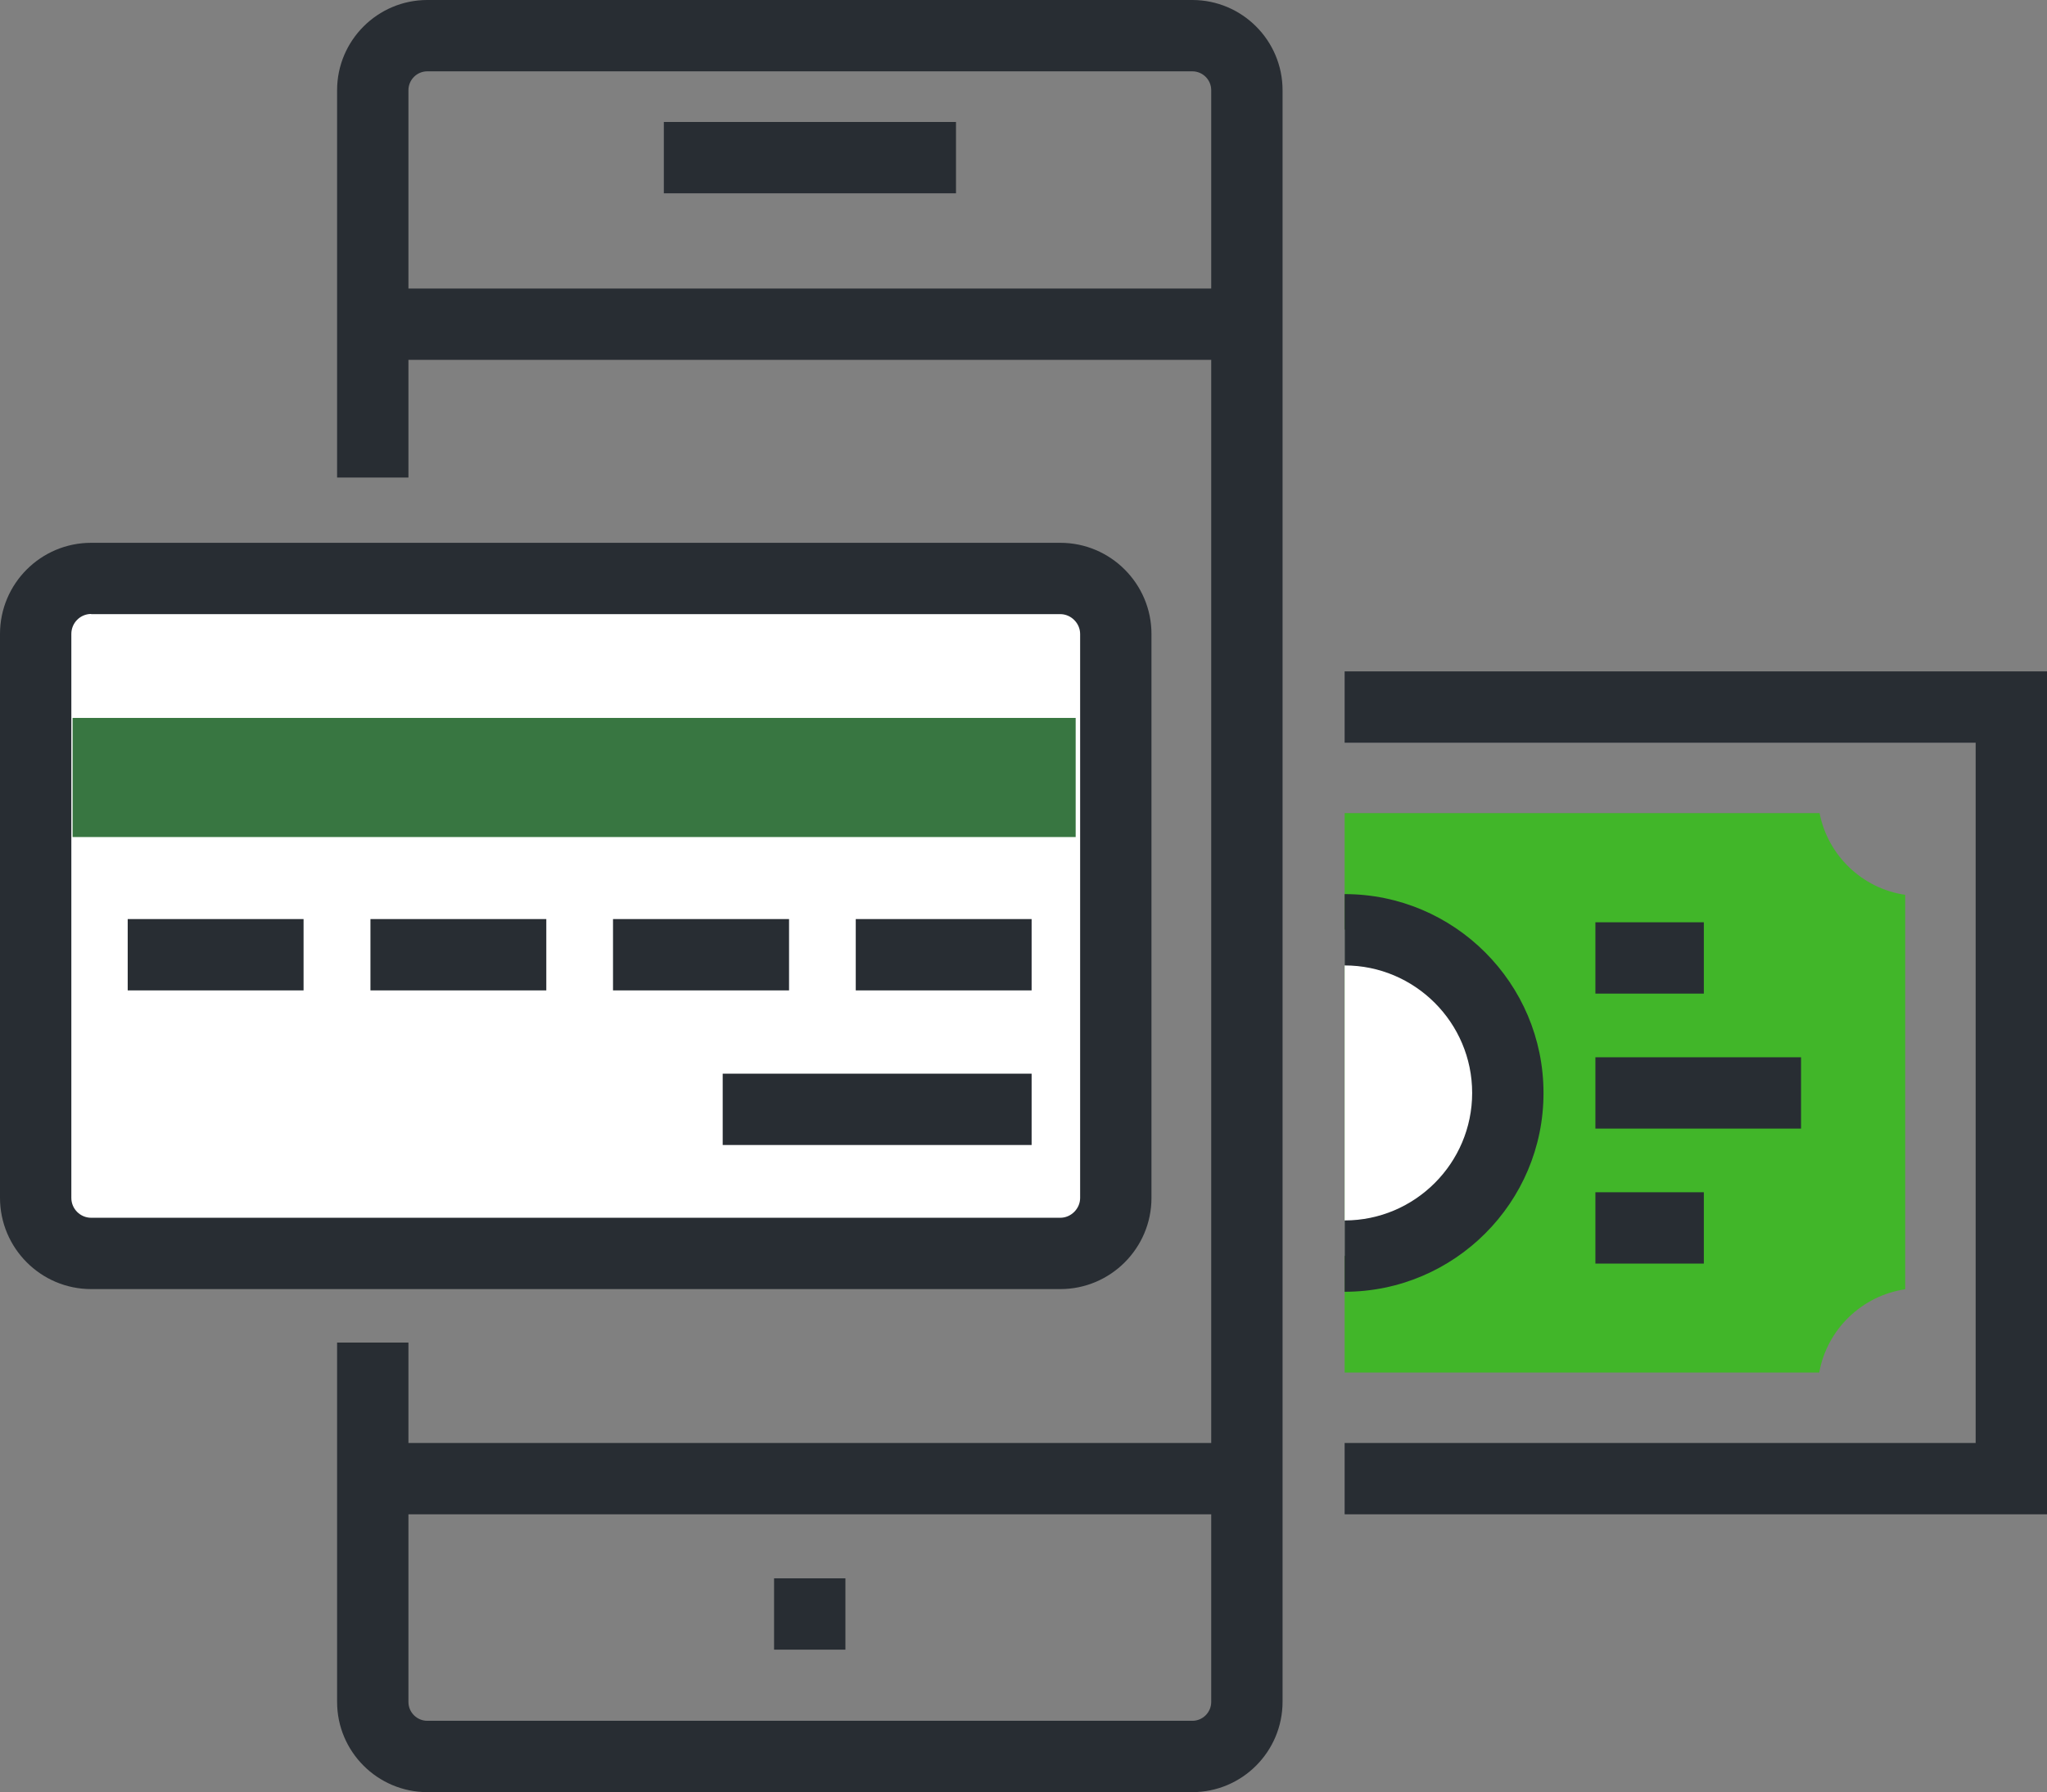 <?xml version="1.0" encoding="utf-8"?>
<!-- Generator: Adobe Illustrator 20.1.0, SVG Export Plug-In . SVG Version: 6.00 Build 0)  -->
<svg version="1.1" id="Шар_1" xmlns="http://www.w3.org/2000/svg" xmlns:xlink="http://www.w3.org/1999/xlink" x="0px" y="0px"
	 width="114.77px" height="100.5px" viewBox="0 0 114.77 100.5" style="enable-background:new 0 0 114.77 100.5;"
	 xml:space="preserve">
<rect x="0" y="0" width="114.77" height="100.5" fill="#808080" stroke="none"/>
<g>
	<g>
		<g>
			<g>
				<polygon style="fill:#282D33;" points="114.77,84.92 75.39,84.92 75.39,80.92 110.77,80.92 110.77,41.65 75.39,41.65 
					75.39,37.65 114.77,37.65 				"/>
			</g>
			<path style="fill:#41b629;" d="M75.39,45.6h26.63c0.46,2.37,2.39,4.23,4.8,4.58V72.3c-2.44,0.36-4.39,2.26-4.82,4.67H75.39"/>
			<g>
				<path style="fill:#FFFFFF;" d="M75.39,52.13c5.05,0,9.15,4.1,9.15,9.15s-4.1,9.15-9.15,9.15"/>
				<path style="fill:#282D33;" d="M75.39,72.44v-4c3.94,0,7.15-3.21,7.15-7.15s-3.21-7.15-7.15-7.15v-4c6.15,0,11.15,5,11.15,11.15
					C86.55,67.43,81.54,72.44,75.39,72.44z"/>
			</g>
			<g>
				<g>
					<g>
						<line style="fill:#FFFFFF;" x1="89.45" y1="61.29" x2="100.98" y2="61.29"/>
						<rect x="89.45" y="59.29" style="fill:#282D33;" width="11.53" height="4"/>
					</g>
					<g>
						<g>
							<line style="fill:#FFFFFF;" x1="89.45" y1="53.72" x2="95.53" y2="53.72"/>
							<rect x="89.45" y="51.72" style="fill:#282D33;" width="6.08" height="4"/>
						</g>
						<g>
							<line style="fill:#FFFFFF;" x1="89.45" y1="68.86" x2="95.53" y2="68.86"/>
							<rect x="89.45" y="66.86" style="fill:#282D33;" width="6.08" height="4"/>
						</g>
					</g>
				</g>
			</g>
		</g>
	</g>
	<g>
		<path style="fill:#282D33;" d="M66.85,100.5H23.96c-2.79,0-5.06-2.27-5.06-5.06V75.29h4v20.15c0,0.59,0.48,1.06,1.06,1.06h42.89
			c0.59,0,1.06-0.48,1.06-1.06V5.06c0-0.59-0.48-1.06-1.06-1.06H23.96c-0.59,0-1.06,0.48-1.06,1.06v21.72h-4V5.06
			C18.9,2.27,21.17,0,23.96,0h42.89c2.79,0,5.06,2.27,5.06,5.06v90.37C71.91,98.23,69.64,100.5,66.85,100.5z"/>
	</g>
	<g>
		<g>
			<rect x="37.22" y="6.84" style="fill:#282D33;" width="16.38" height="4"/>
		</g>
	</g>
	<g>
		<g>
			<rect x="20.75" y="16.18" style="fill:#282D33;" width="49.32" height="4"/>
		</g>
	</g>
	<g>
		<g>
			<rect x="20.75" y="80.92" style="fill:#282D33;" width="49.32" height="4"/>
		</g>
	</g>
	<g>
		<rect x="43.4" y="88.51" style="fill:#282D33;" width="4" height="4"/>
	</g>
	<g>
		<g>
			<path style="fill:#FFFFFF;" d="M2,67.17c0,1.71,1.4,3.11,3.11,3.11h54.34c1.71,0,3.11-1.4,3.11-3.11V35.55
				c0-1.71-1.4-3.11-3.11-3.11H5.11C3.4,32.43,2,33.83,2,35.55V67.17z"/>
			<path style="fill:#282D33;" d="M59.45,72.29H5.11C2.29,72.29,0,69.99,0,67.17V35.55c0-2.82,2.29-5.11,5.11-5.11h54.34
				c2.82,0,5.11,2.3,5.11,5.11v31.63C64.56,69.99,62.27,72.29,59.45,72.29z M5.11,34.43C4.5,34.43,4,34.93,4,35.55v31.63
				c0,0.61,0.5,1.11,1.11,1.11h54.34c0.6,0,1.11-0.51,1.11-1.11V35.55c0-0.6-0.51-1.11-1.11-1.11H5.11z"/>
		</g>
		<g>
			<line style="fill:#FFFFFF;" x1="57.84" y1="53.54" x2="47.98" y2="53.54"/>
			<rect x="47.98" y="51.54" style="fill:#282D33;" width="9.86" height="4"/>
		</g>
		<g>
			<line style="fill:#FFFFFF;" x1="57.84" y1="62.21" x2="40.52" y2="62.21"/>
			<rect x="40.52" y="60.21" style="fill:#282D33;" width="17.32" height="4"/>
		</g>
		<g>
			<line style="fill:#FFFFFF;" x1="44.24" y1="53.54" x2="34.37" y2="53.54"/>
			<rect x="34.37" y="51.54" style="fill:#282D33;" width="9.87" height="4"/>
		</g>
		<g>
			<line style="fill:#FFFFFF;" x1="30.63" y1="53.54" x2="20.77" y2="53.54"/>
			<rect x="20.77" y="51.54" style="fill:#282D33;" width="9.86" height="4"/>
		</g>
		<g>
			<line style="fill:#FFFFFF;" x1="17.03" y1="53.54" x2="7.16" y2="53.54"/>
			<rect x="7.16" y="51.54" style="fill:#282D33;" width="9.86" height="4"/>
		</g>
		<rect x="4.07" y="40.26" style="fill:#387641;" width="56.24" height="6.68"/>
	</g>
</g>
</svg>

